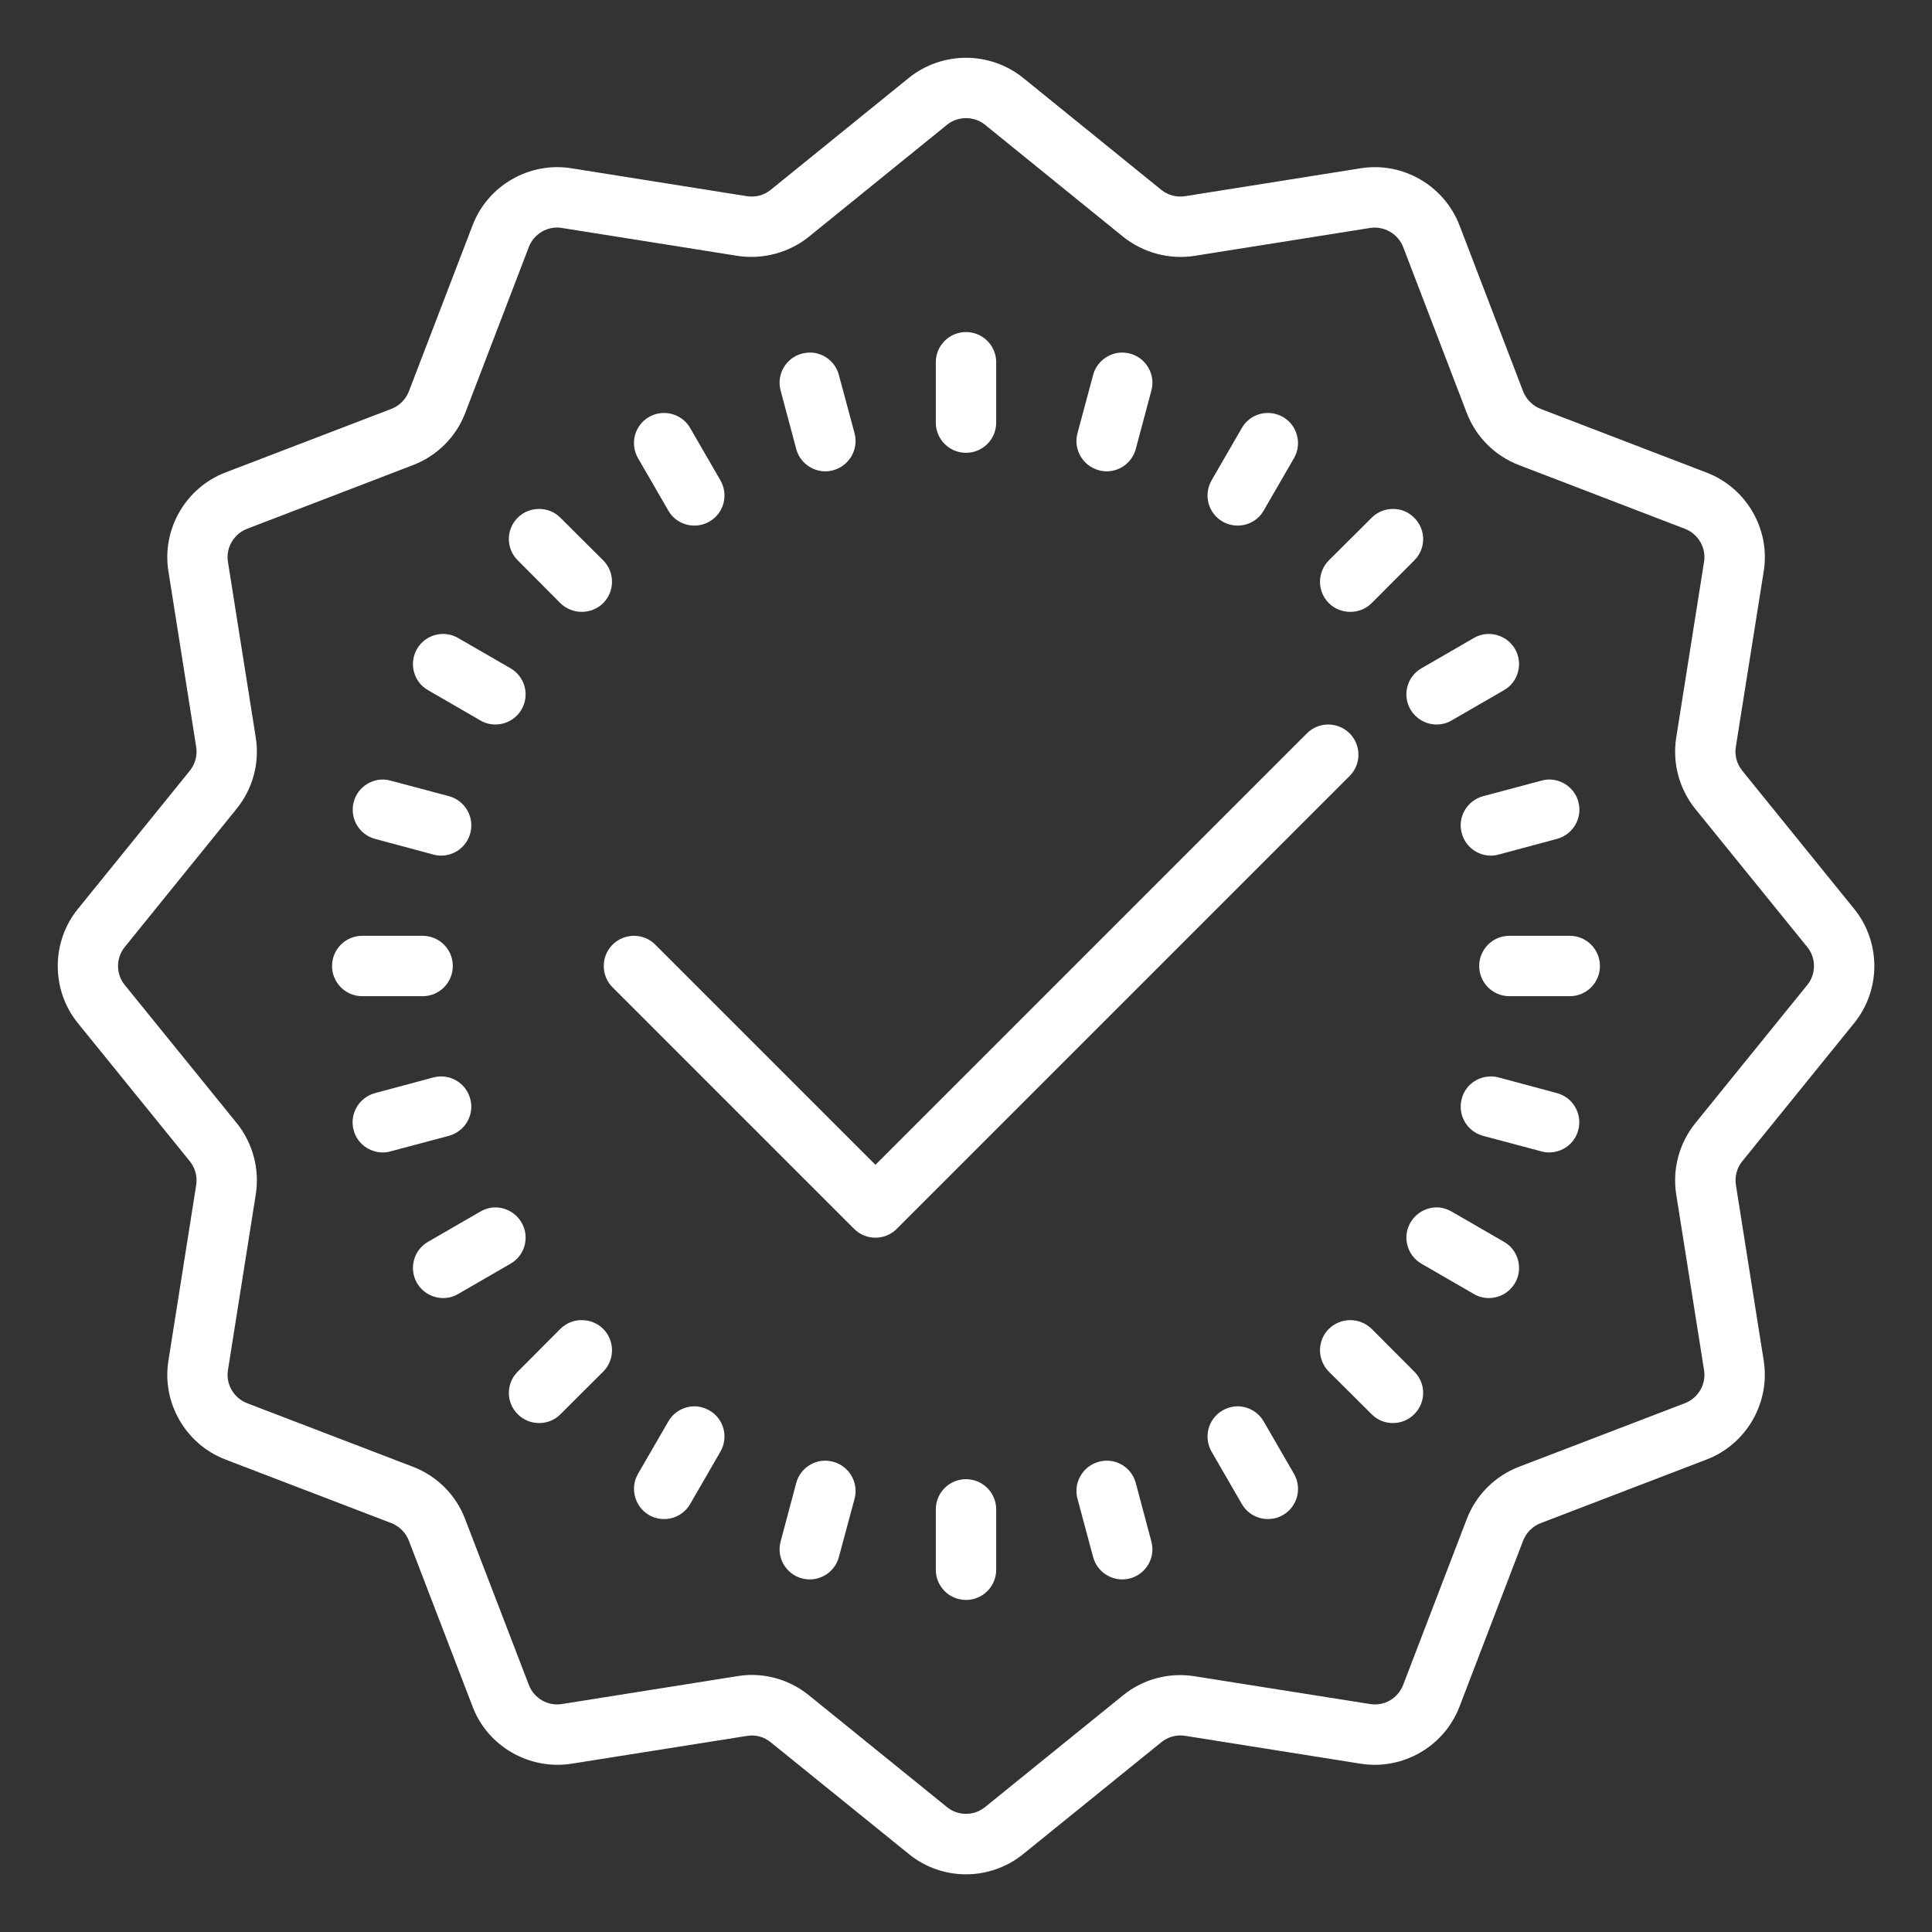 <?xml version="1.0" encoding="UTF-8"?> <svg xmlns="http://www.w3.org/2000/svg" width="54" height="54" viewBox="0 0 54 54" fill="none"><rect x="0" y="0" width="54" height="54" fill="#333333" stroke="none"/><path d="M27 1.615C26.433 1.615 25.87 1.803 25.405 2.175L21.542 5.306C21.358 5.455 21.123 5.521 20.88 5.484L15.969 4.703C14.792 4.515 13.632 5.188 13.21 6.295L11.427 10.942C11.341 11.163 11.163 11.341 10.943 11.427L6.299 13.207C5.191 13.632 4.519 14.792 4.707 15.965L5.484 20.88C5.521 21.113 5.455 21.357 5.306 21.542L2.175 25.408C1.427 26.331 1.427 27.669 2.175 28.595L5.306 32.458C5.455 32.643 5.521 32.886 5.484 33.12L4.707 38.035C4.519 39.208 5.191 40.368 6.299 40.793L10.943 42.573C11.163 42.662 11.341 42.837 11.427 43.061L13.21 47.702C13.632 48.812 14.792 49.478 15.969 49.297L20.88 48.519C21.114 48.479 21.358 48.545 21.542 48.697L25.408 51.825C25.87 52.2 26.436 52.388 27 52.388C27.567 52.388 28.134 52.197 28.595 51.825L32.458 48.697C32.646 48.545 32.883 48.479 33.121 48.516L38.035 49.297C39.211 49.481 40.368 48.812 40.793 47.702L42.573 43.058C42.662 42.837 42.837 42.659 43.061 42.573L47.702 40.793C48.812 40.368 49.481 39.208 49.297 38.035L48.519 33.12C48.483 32.886 48.545 32.643 48.697 32.458L51.825 28.595C52.576 27.669 52.576 26.331 51.825 25.405L48.697 21.542C48.545 21.357 48.48 21.113 48.516 20.88L49.297 15.965C49.485 14.792 48.812 13.635 47.702 13.21L43.058 11.427C42.837 11.341 42.659 11.163 42.573 10.942L40.793 6.298C40.368 5.191 39.211 4.515 38.035 4.703L33.121 5.484C32.887 5.521 32.643 5.455 32.458 5.306L28.595 2.175C28.131 1.803 27.567 1.615 27 1.615ZM27 3.302C27.188 3.302 27.379 3.362 27.531 3.487L31.393 6.618C31.954 7.066 32.682 7.261 33.384 7.152L38.298 6.371C38.684 6.312 39.073 6.532 39.218 6.902L40.998 11.546C41.255 12.215 41.785 12.742 42.455 12.999L47.099 14.782C47.468 14.927 47.692 15.313 47.629 15.702L46.851 20.616C46.739 21.325 46.934 22.05 47.382 22.607L50.513 26.469C50.764 26.776 50.764 27.224 50.513 27.531L47.382 31.397C46.934 31.954 46.739 32.675 46.851 33.384L47.629 38.298C47.692 38.687 47.468 39.073 47.099 39.218L42.455 40.998C41.785 41.255 41.255 41.785 40.998 42.455L39.218 47.095C39.073 47.468 38.694 47.692 38.298 47.629L33.384 46.851C32.676 46.739 31.951 46.93 31.393 47.382L27.531 50.51C27.224 50.76 26.776 50.76 26.47 50.51L22.607 47.382C22.152 47.013 21.585 46.815 21.011 46.815C20.88 46.815 20.744 46.828 20.616 46.848L15.702 47.629C15.313 47.692 14.924 47.468 14.782 47.095L12.999 42.455C12.745 41.785 12.215 41.255 11.546 40.998L6.902 39.218C6.533 39.073 6.308 38.687 6.371 38.298L7.149 33.384C7.261 32.675 7.066 31.95 6.618 31.393L3.487 27.531C3.237 27.224 3.237 26.776 3.487 26.469L6.618 22.6C7.066 22.046 7.261 21.321 7.149 20.616L6.371 15.702C6.308 15.313 6.533 14.927 6.902 14.782L11.546 12.999C12.215 12.742 12.745 12.215 13.002 11.546L14.782 6.902C14.927 6.532 15.309 6.308 15.702 6.371L20.616 7.152C21.321 7.258 22.05 7.066 22.607 6.618L26.47 3.487C26.621 3.362 26.812 3.302 27 3.302ZM27 9.281C26.532 9.281 26.156 9.66 26.156 10.125V11.812C26.156 12.277 26.532 12.656 27 12.656C27.468 12.656 27.844 12.277 27.844 11.812V10.125C27.844 9.66 27.468 9.281 27 9.281ZM22.748 9.861C22.64 9.848 22.528 9.855 22.412 9.884C21.964 10.006 21.697 10.468 21.819 10.916L22.254 12.547C22.353 12.923 22.696 13.174 23.068 13.174C23.141 13.174 23.213 13.164 23.286 13.144C23.737 13.022 24.004 12.561 23.886 12.112L23.447 10.481C23.358 10.142 23.075 9.907 22.748 9.861ZM31.255 9.861C30.929 9.907 30.642 10.145 30.553 10.481L30.115 12.112C29.996 12.561 30.263 13.022 30.715 13.144C30.787 13.164 30.86 13.174 30.932 13.174C31.305 13.174 31.647 12.923 31.746 12.547L32.181 10.916C32.303 10.468 32.036 10.006 31.588 9.884C31.476 9.855 31.361 9.848 31.255 9.861ZM18.457 11.549C18.348 11.562 18.24 11.598 18.141 11.654C17.735 11.888 17.6 12.406 17.834 12.808L18.678 14.268C18.833 14.541 19.116 14.69 19.406 14.69C19.551 14.69 19.696 14.654 19.828 14.578C20.234 14.344 20.369 13.83 20.135 13.424L19.291 11.964C19.116 11.661 18.783 11.509 18.457 11.549ZM35.543 11.549C35.214 11.509 34.881 11.661 34.709 11.964L33.865 13.424C33.631 13.83 33.767 14.344 34.172 14.578C34.304 14.654 34.449 14.69 34.594 14.69C34.884 14.69 35.167 14.541 35.322 14.268L36.166 12.808C36.4 12.406 36.262 11.888 35.859 11.654C35.757 11.598 35.648 11.562 35.543 11.549ZM15.069 14.225C14.851 14.225 14.637 14.304 14.472 14.469C14.139 14.799 14.139 15.332 14.472 15.662L15.662 16.858C15.827 17.02 16.044 17.102 16.259 17.102C16.476 17.102 16.694 17.02 16.859 16.858C17.188 16.526 17.188 15.992 16.859 15.662L15.662 14.469C15.497 14.304 15.283 14.225 15.069 14.225ZM38.931 14.225C38.717 14.225 38.503 14.307 38.338 14.472L37.142 15.662C36.812 15.995 36.812 16.529 37.142 16.858C37.306 17.023 37.524 17.102 37.741 17.102C37.956 17.102 38.173 17.023 38.338 16.858L39.528 15.665C39.861 15.336 39.861 14.802 39.528 14.472C39.363 14.304 39.149 14.222 38.931 14.225ZM12.488 17.725C12.162 17.686 11.829 17.837 11.654 18.141C11.424 18.543 11.559 19.06 11.964 19.291L13.424 20.135C13.556 20.214 13.701 20.25 13.846 20.25C14.139 20.25 14.423 20.098 14.578 19.828C14.812 19.426 14.67 18.909 14.268 18.678L12.808 17.834C12.706 17.775 12.6 17.738 12.488 17.725ZM41.509 17.725C41.4 17.738 41.291 17.775 41.192 17.834L39.732 18.678C39.327 18.909 39.188 19.426 39.422 19.828C39.581 20.098 39.861 20.25 40.154 20.25C40.299 20.25 40.444 20.214 40.576 20.135L42.036 19.291C42.441 19.06 42.577 18.543 42.346 18.141C42.168 17.837 41.835 17.686 41.509 17.725ZM37.125 20.25C36.911 20.25 36.693 20.332 36.529 20.497L24.469 32.557L18.315 26.403C17.986 26.074 17.452 26.074 17.122 26.403C16.793 26.733 16.793 27.267 17.122 27.597L23.872 34.347C24.037 34.511 24.251 34.594 24.469 34.594C24.686 34.594 24.901 34.511 25.065 34.347L37.722 21.69C38.051 21.361 38.051 20.827 37.722 20.497C37.557 20.332 37.339 20.25 37.125 20.25ZM43.417 21.796C43.308 21.779 43.196 21.786 43.084 21.819L41.453 22.254C41.004 22.376 40.734 22.837 40.856 23.285C40.955 23.665 41.298 23.915 41.67 23.915C41.743 23.915 41.815 23.905 41.888 23.885L43.519 23.447C43.967 23.325 44.238 22.864 44.116 22.412C44.027 22.076 43.743 21.842 43.417 21.796ZM10.586 21.796C10.26 21.842 9.977 22.076 9.888 22.412C9.766 22.864 10.033 23.325 10.481 23.447L12.113 23.885C12.185 23.905 12.258 23.915 12.33 23.915C12.703 23.915 13.045 23.665 13.144 23.289C13.266 22.841 12.999 22.376 12.551 22.254L10.919 21.819C10.807 21.786 10.695 21.783 10.586 21.796ZM10.125 26.156C9.657 26.156 9.281 26.535 9.281 27C9.281 27.465 9.657 27.844 10.125 27.844H11.813C12.281 27.844 12.656 27.465 12.656 27C12.656 26.535 12.281 26.156 11.813 26.156H10.125ZM42.188 26.156C41.72 26.156 41.344 26.535 41.344 27C41.344 27.465 41.72 27.844 42.188 27.844H43.875C44.343 27.844 44.719 27.465 44.719 27C44.719 26.535 44.343 26.156 43.875 26.156H42.188ZM41.555 30.095C41.228 30.138 40.945 30.372 40.856 30.711C40.734 31.159 41.001 31.624 41.449 31.746L43.081 32.181C43.153 32.201 43.226 32.211 43.298 32.211C43.671 32.211 44.014 31.964 44.112 31.588C44.234 31.136 43.967 30.675 43.519 30.553L41.888 30.115C41.776 30.085 41.663 30.078 41.555 30.095ZM12.445 30.095C12.34 30.078 12.225 30.085 12.113 30.115L10.481 30.553C10.033 30.675 9.763 31.136 9.884 31.588C9.983 31.964 10.326 32.211 10.699 32.211C10.771 32.211 10.844 32.204 10.916 32.181L12.548 31.746C12.996 31.624 13.266 31.163 13.144 30.715C13.055 30.375 12.772 30.141 12.445 30.095ZM13.741 33.753C13.632 33.77 13.523 33.806 13.424 33.865L11.964 34.709C11.559 34.94 11.424 35.457 11.654 35.859C11.813 36.13 12.096 36.281 12.389 36.281C12.531 36.281 12.676 36.245 12.808 36.166L14.268 35.322C14.673 35.091 14.812 34.574 14.578 34.172C14.403 33.869 14.067 33.714 13.741 33.753ZM40.26 33.753C39.933 33.714 39.597 33.869 39.422 34.172C39.188 34.574 39.33 35.091 39.732 35.322L41.192 36.166C41.324 36.245 41.469 36.281 41.611 36.281C41.904 36.281 42.188 36.13 42.346 35.859C42.577 35.457 42.441 34.94 42.036 34.709L40.576 33.865C40.474 33.806 40.368 33.77 40.26 33.753ZM16.259 36.898C16.044 36.894 15.83 36.98 15.662 37.142L14.472 38.338C14.139 38.667 14.139 39.198 14.472 39.528C14.634 39.693 14.851 39.775 15.069 39.775C15.283 39.775 15.501 39.696 15.662 39.531L16.859 38.338C17.188 38.008 17.188 37.474 16.859 37.142C16.691 36.977 16.476 36.898 16.259 36.898ZM37.741 36.898C37.524 36.898 37.31 36.98 37.142 37.142C36.812 37.471 36.812 38.005 37.142 38.338L38.338 39.528C38.499 39.693 38.717 39.775 38.931 39.775C39.149 39.775 39.366 39.693 39.528 39.528C39.861 39.198 39.861 38.664 39.528 38.335L38.338 37.142C38.17 36.98 37.956 36.898 37.741 36.898ZM19.512 39.313C19.186 39.274 18.853 39.429 18.678 39.732L17.834 41.192C17.6 41.594 17.739 42.112 18.141 42.346C18.273 42.422 18.418 42.458 18.563 42.458C18.853 42.458 19.136 42.306 19.291 42.036L20.135 40.576C20.369 40.17 20.234 39.656 19.828 39.422C19.726 39.363 19.617 39.33 19.512 39.313ZM34.488 39.313C34.38 39.33 34.271 39.363 34.172 39.422C33.767 39.656 33.631 40.17 33.865 40.576L34.709 42.036C34.864 42.306 35.148 42.458 35.438 42.458C35.583 42.458 35.728 42.422 35.859 42.346C36.265 42.112 36.4 41.594 36.166 41.192L35.322 39.732C35.148 39.429 34.815 39.274 34.488 39.313ZM22.953 40.833C22.63 40.879 22.343 41.113 22.254 41.453L21.819 43.084C21.697 43.532 21.964 43.994 22.412 44.116C22.488 44.135 22.561 44.145 22.633 44.145C23.006 44.145 23.348 43.895 23.447 43.519L23.886 41.888C24.004 41.439 23.737 40.978 23.286 40.856C23.174 40.826 23.061 40.82 22.953 40.833ZM31.047 40.833C30.939 40.82 30.827 40.826 30.715 40.856C30.263 40.978 29.996 41.439 30.115 41.888L30.553 43.519C30.652 43.895 30.995 44.145 31.367 44.145C31.44 44.145 31.512 44.135 31.588 44.116C32.036 43.994 32.303 43.532 32.181 43.084L31.746 41.453C31.657 41.113 31.374 40.879 31.047 40.833ZM27 41.344C26.532 41.344 26.156 41.723 26.156 42.188V43.875C26.156 44.34 26.532 44.719 27 44.719C27.468 44.719 27.844 44.34 27.844 43.875V42.188C27.844 41.723 27.468 41.344 27 41.344Z" fill="white"></path></svg> 